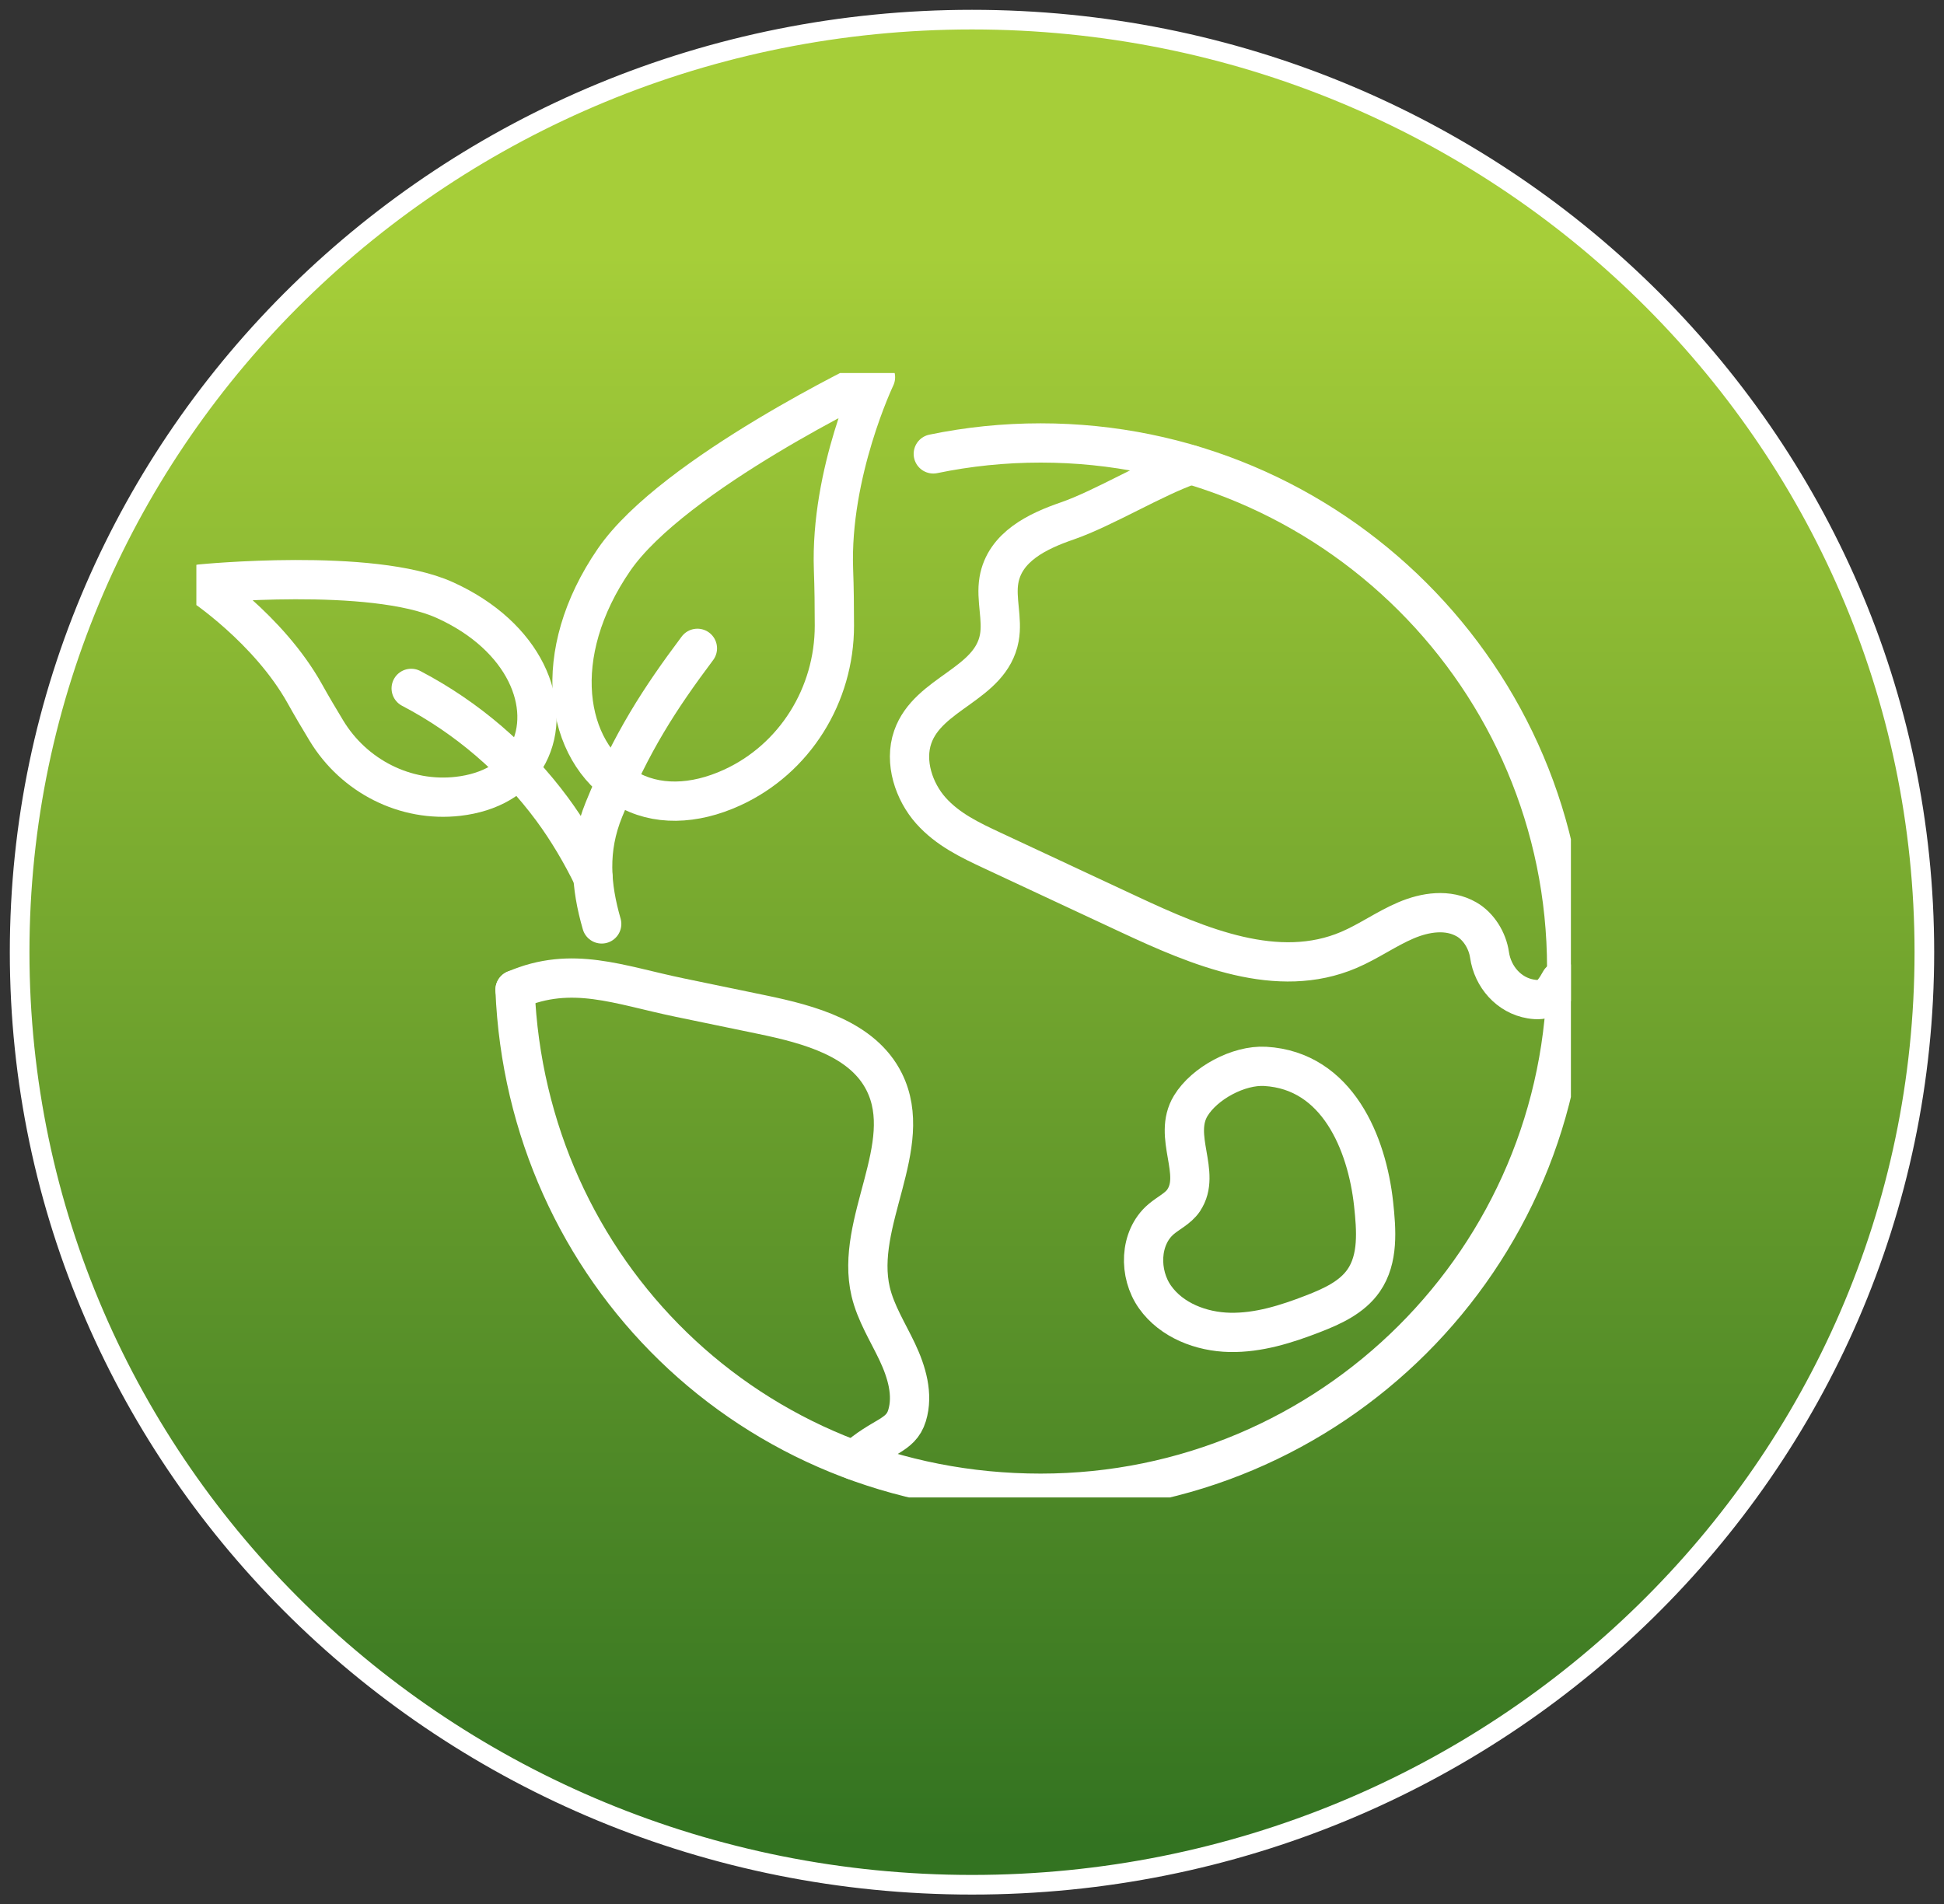 <svg width="99" height="97" viewBox="0 0 99 97" fill="none" xmlns="http://www.w3.org/2000/svg">
<rect x="0" y="0" width="99" height="97" fill="#333333" stroke="none"/>
<path fill-rule="evenodd" clip-rule="evenodd" d="M49.5 1C76.286 1 98 22.266 98 48.5C98 74.734 76.286 96 49.5 96C22.714 96 1 74.734 1 48.5C1 22.266 22.714 1 49.5 1Z" fill="url(#paint0_linear_2001_9)" stroke="white"/>
<g clip-path="url(#clip0_2001_9)">
<path d="M47.529 23.119C49.294 22.753 51.123 22.562 52.996 22.562C67.791 22.562 79.785 34.538 79.785 49.31C79.785 64.083 67.791 76.058 52.996 76.058C38.201 76.058 26.81 64.674 26.229 50.414" stroke="white" stroke-width="2" stroke-linecap="round" stroke-linejoin="round"/>
<path d="M31.273 28.507C27.95 33.337 28.764 38.26 31.85 40.133C33.394 41.07 35.353 40.997 37.272 40.12C40.483 38.655 42.494 35.395 42.492 31.869C42.492 30.927 42.481 29.915 42.447 29.015C42.269 24.066 44.585 19.214 44.585 19.214C44.585 19.214 34.291 24.12 31.273 28.507Z" stroke="white" stroke-width="2" stroke-linecap="round" stroke-linejoin="round"/>
<path d="M30.642 47.06C30.09 45.144 29.927 43.267 30.756 41.235C32.148 37.812 33.604 35.575 35.516 33.023" stroke="white" stroke-width="2" stroke-linecap="round" stroke-linejoin="round"/>
<path d="M22.646 30.562C26.748 32.414 28.173 35.965 26.892 38.419C26.252 39.647 24.937 40.376 23.331 40.56C20.64 40.871 18.025 39.531 16.624 37.217C16.248 36.597 15.853 35.931 15.518 35.326C13.664 32.011 10.215 29.746 10.215 29.746C10.215 29.746 18.92 28.882 22.646 30.562Z" stroke="white" stroke-width="2" stroke-linecap="round" stroke-linejoin="round"/>
<path d="M20.94 35.063C23.795 36.559 26.24 38.672 28.12 41.216C28.899 42.27 29.629 43.505 30.202 44.694" stroke="white" stroke-width="2" stroke-linecap="round" stroke-linejoin="round"/>
<path d="M60.642 23.674C58.779 24.315 56.205 25.895 54.342 26.537C52.874 27.043 51.163 27.838 50.871 29.553C50.706 30.519 51.069 31.529 50.891 32.491C50.451 34.874 47.27 35.279 46.482 37.542C46.038 38.82 46.547 40.322 47.405 41.286C48.264 42.251 49.41 42.795 50.526 43.316C54.956 45.386 57.027 46.353 54.282 45.071C55.355 45.573 56.426 46.072 57.499 46.573C61.073 48.243 65.074 49.93 68.693 48.384C69.689 47.96 70.599 47.306 71.593 46.882C72.586 46.458 73.741 46.284 74.69 46.831C75.293 47.178 75.748 47.894 75.855 48.635C76.016 49.752 76.843 50.699 77.957 50.883C78.68 51.003 79 50.802 79.457 49.966" stroke="white" stroke-width="2" stroke-linecap="round" stroke-linejoin="round"/>
<path d="M26.231 50.416C29.131 49.162 31.509 50.17 34.604 50.81C36.006 51.102 37.407 51.391 38.809 51.681C41.217 52.18 43.941 52.913 45.033 55.112C46.65 58.369 43.507 62.252 44.34 65.793C44.598 66.884 45.216 67.848 45.694 68.86C46.173 69.873 46.521 71.033 46.192 72.104C45.864 73.176 44.909 73.114 43.511 74.383" stroke="white" stroke-width="2" stroke-linecap="round" stroke-linejoin="round"/>
<path d="M60.277 61.144C59.994 61.558 59.508 61.777 59.127 62.102C58.019 63.047 57.98 64.88 58.822 66.067C59.663 67.254 61.174 67.835 62.629 67.865C64.087 67.895 65.508 67.445 66.866 66.918C67.841 66.541 68.85 66.082 69.444 65.225C70.21 64.119 70.094 62.651 69.951 61.314C69.616 58.249 68.118 54.531 64.434 54.316C63.078 54.237 61.342 55.172 60.642 56.32C59.689 57.887 61.217 59.76 60.275 61.142L60.277 61.144Z" stroke="white" stroke-width="2" stroke-linecap="round" stroke-linejoin="round"/>
</g>
<defs>
<linearGradient id="paint0_linear_2001_9" x1="1" y1="93.769" x2="1" y2="12.969" gradientUnits="userSpaceOnUse">
<stop stop-color="#337321"/>
<stop offset="0.5" stop-color="#6DA12D"/>
<stop offset="1" stop-color="#A6CE39"/>
</linearGradient>
<clipPath id="clip0_2001_9">
<rect width="70" height="57.273" fill="white" transform="translate(10 19)"/>
</clipPath>
</defs>
</svg>
